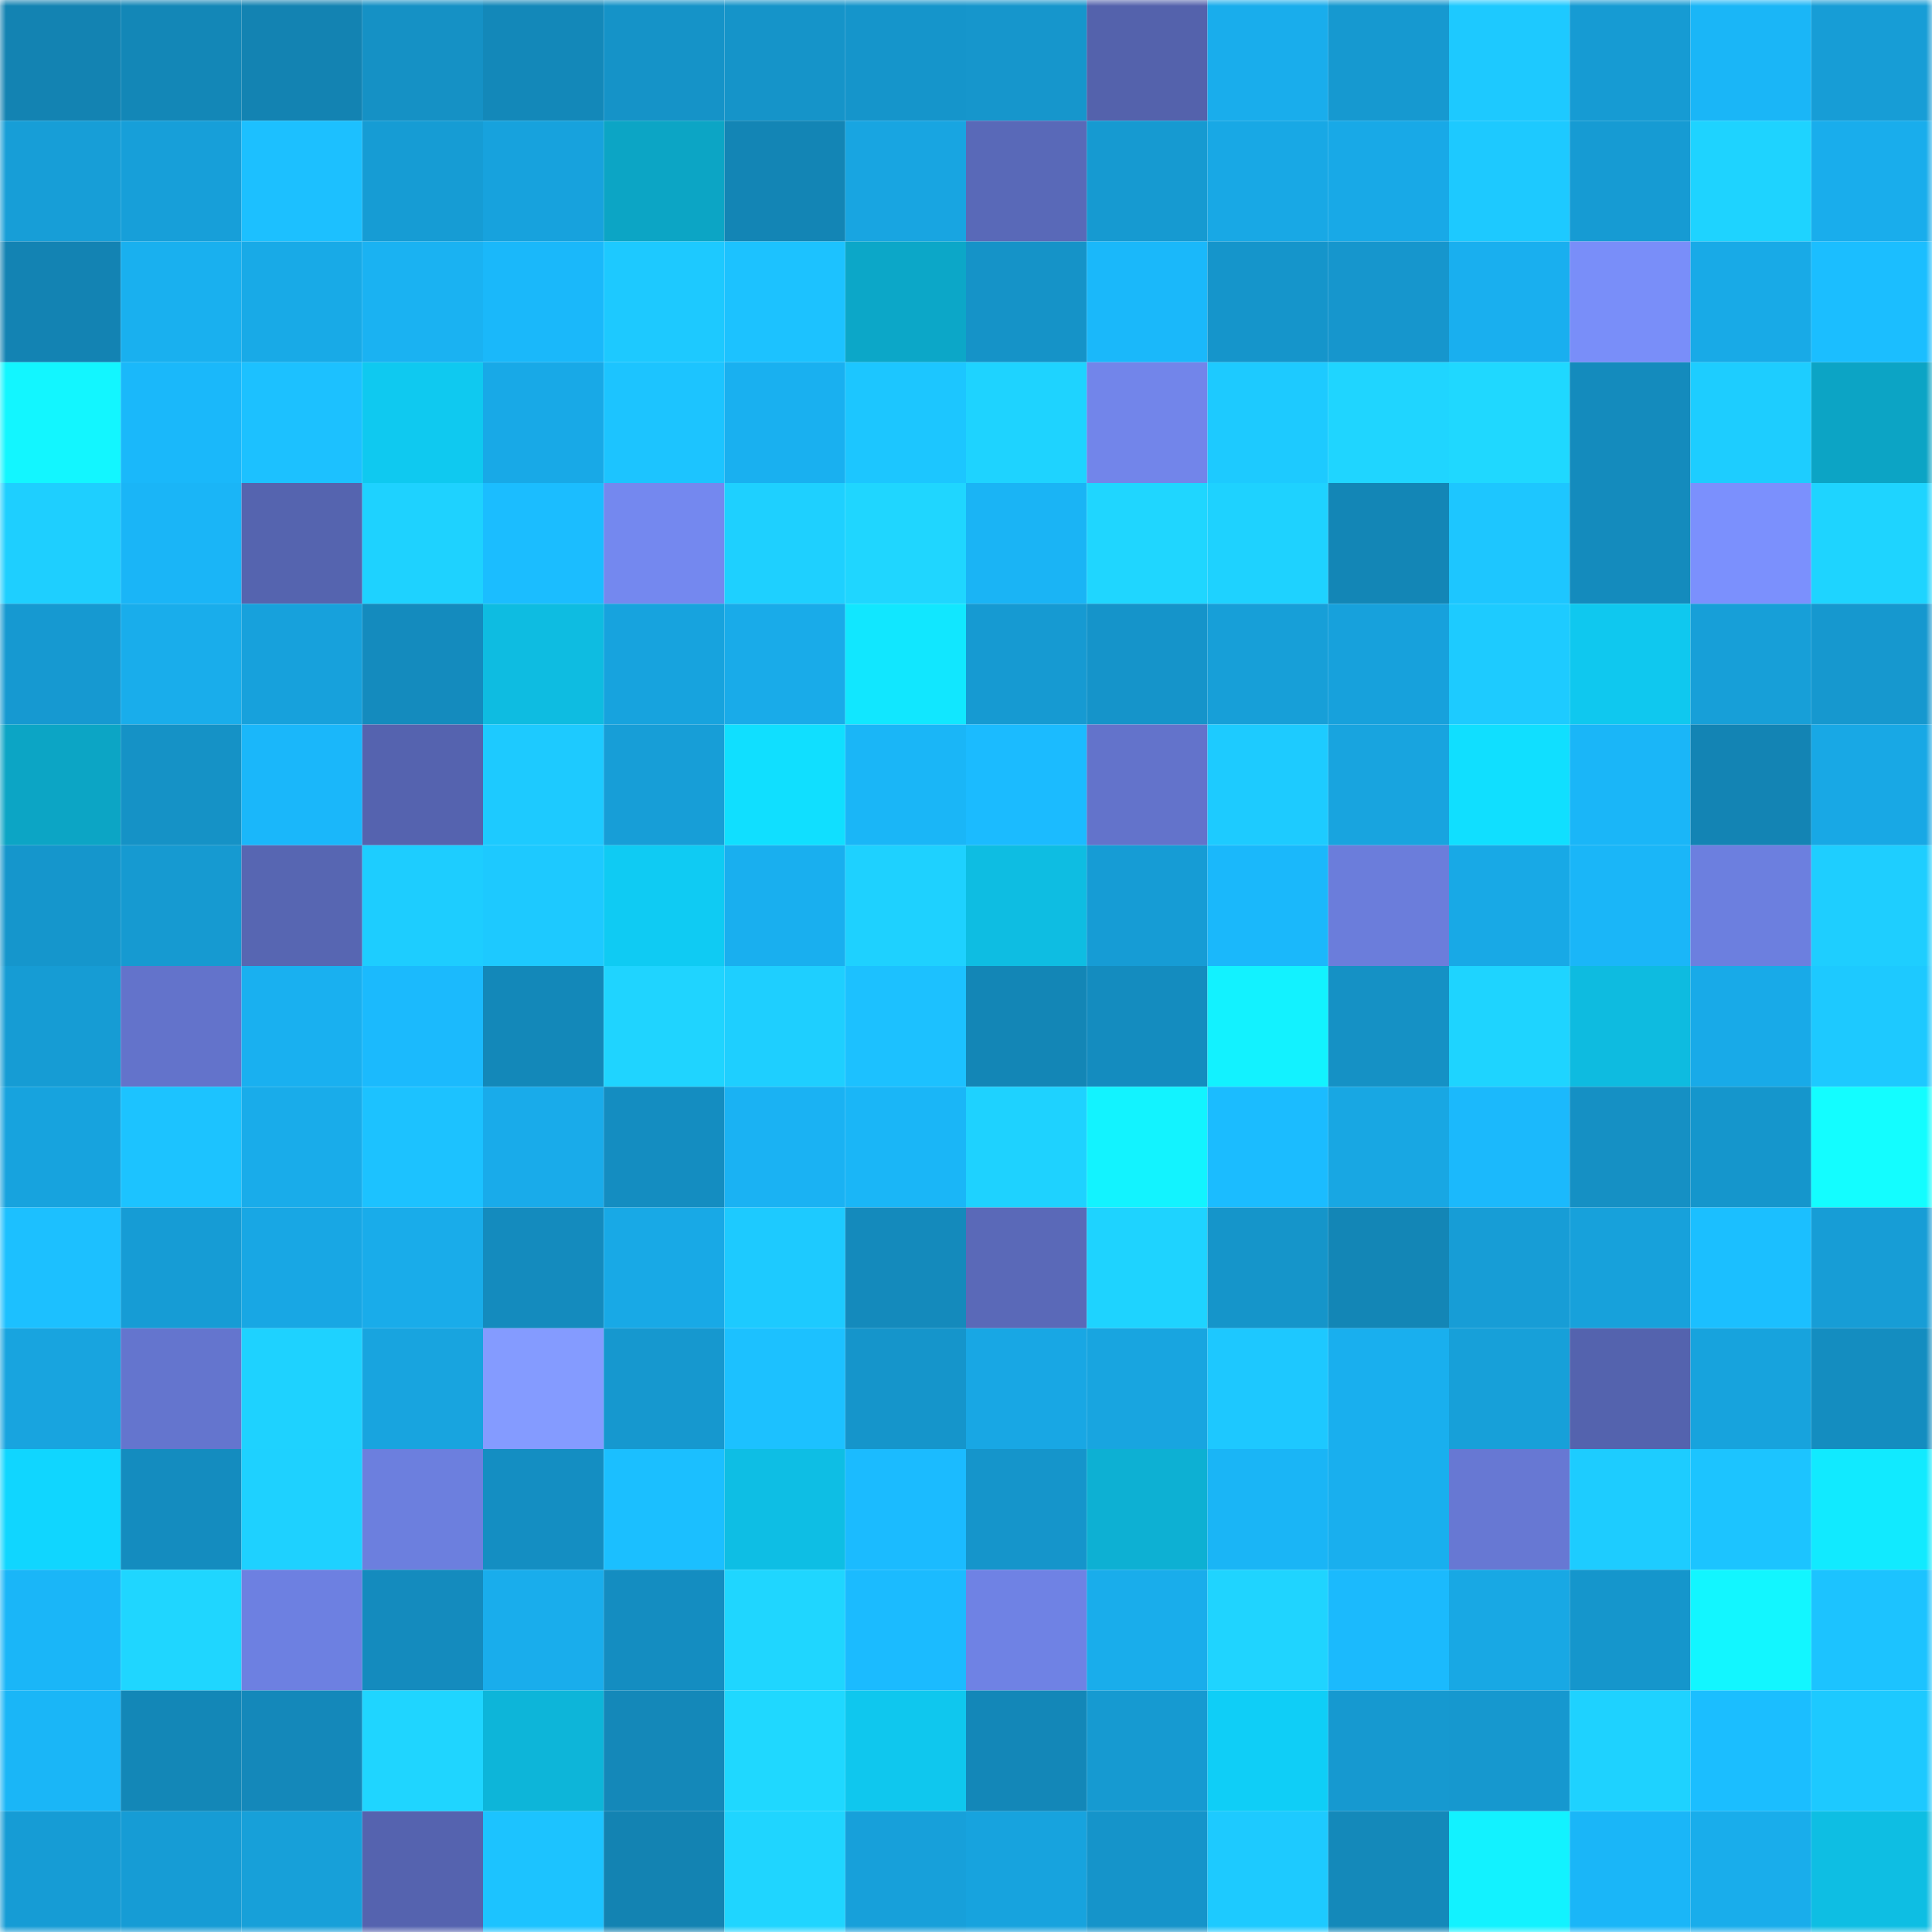 <svg viewBox="0 0 160 160" fill="none" role="img" xmlns="http://www.w3.org/2000/svg" width="240" height="240" name="ens%2Cfriesen.eth"><mask id="832089891" mask-type="alpha" maskUnits="userSpaceOnUse" x="0" y="0" width="160" height="160"><rect width="160" height="160" fill="#FFFFFF"></rect></mask><g mask="url(#832089891)"><rect x="0" y="0" width="10" height="10" fill="#1383b2"></rect><rect x="10" y="0" width="10" height="10" fill="#1387b7"></rect><rect x="20" y="0" width="10" height="10" fill="#1383b2"></rect><rect x="30" y="0" width="10" height="10" fill="#1591c5"></rect><rect x="40" y="0" width="10" height="10" fill="#1388b9"></rect><rect x="50" y="0" width="10" height="10" fill="#1593c8"></rect><rect x="60" y="0" width="10" height="10" fill="#1594c9"></rect><rect x="70" y="0" width="10" height="10" fill="#1595cb"></rect><rect x="80" y="0" width="10" height="10" fill="#1696cc"></rect><rect x="90" y="0" width="10" height="10" fill="#5462ac"></rect><rect x="100" y="0" width="10" height="10" fill="#19adec"></rect><rect x="110" y="0" width="10" height="10" fill="#1699d0"></rect><rect x="120" y="0" width="10" height="10" fill="#1dc9ff"></rect><rect x="130" y="0" width="10" height="10" fill="#169bd3"></rect><rect x="140" y="0" width="10" height="10" fill="#1ab6f7"></rect><rect x="150" y="0" width="10" height="10" fill="#179dd6"></rect><rect x="0" y="10" width="10" height="10" fill="#179ed7"></rect><rect x="10" y="10" width="10" height="10" fill="#179fd9"></rect><rect x="20" y="10" width="10" height="10" fill="#1cc0ff"></rect><rect x="30" y="10" width="10" height="10" fill="#169cd4"></rect><rect x="40" y="10" width="10" height="10" fill="#17a2dd"></rect><rect x="50" y="10" width="10" height="10" fill="#0ca5c5"></rect><rect x="60" y="10" width="10" height="10" fill="#1385b5"></rect><rect x="70" y="10" width="10" height="10" fill="#18a5e1"></rect><rect x="80" y="10" width="10" height="10" fill="#5969b8"></rect><rect x="90" y="10" width="10" height="10" fill="#169ad1"></rect><rect x="100" y="10" width="10" height="10" fill="#18a8e5"></rect><rect x="110" y="10" width="10" height="10" fill="#18a9e7"></rect><rect x="120" y="10" width="10" height="10" fill="#1dc9ff"></rect><rect x="130" y="10" width="10" height="10" fill="#169bd3"></rect><rect x="140" y="10" width="10" height="10" fill="#1ed3ff"></rect><rect x="150" y="10" width="10" height="10" fill="#19adec"></rect><rect x="0" y="20" width="10" height="10" fill="#1383b3"></rect><rect x="10" y="20" width="10" height="10" fill="#19b0ef"></rect><rect x="20" y="20" width="10" height="10" fill="#18aae7"></rect><rect x="30" y="20" width="10" height="10" fill="#1ab2f2"></rect><rect x="40" y="20" width="10" height="10" fill="#1ab8fa"></rect><rect x="50" y="20" width="10" height="10" fill="#1dc9ff"></rect><rect x="60" y="20" width="10" height="10" fill="#1cc2ff"></rect><rect x="70" y="20" width="10" height="10" fill="#0ca7c8"></rect><rect x="80" y="20" width="10" height="10" fill="#1593c8"></rect><rect x="90" y="20" width="10" height="10" fill="#1ab8fa"></rect><rect x="100" y="20" width="10" height="10" fill="#1595cb"></rect><rect x="110" y="20" width="10" height="10" fill="#1696cd"></rect><rect x="120" y="20" width="10" height="10" fill="#19afef"></rect><rect x="130" y="20" width="10" height="10" fill="#798ef9"></rect><rect x="140" y="20" width="10" height="10" fill="#18aae7"></rect><rect x="150" y="20" width="10" height="10" fill="#1bbeff"></rect><rect x="0" y="30" width="10" height="10" fill="#12f6ff"></rect><rect x="10" y="30" width="10" height="10" fill="#1ab8fa"></rect><rect x="20" y="30" width="10" height="10" fill="#1cc1ff"></rect><rect x="30" y="30" width="10" height="10" fill="#0fc9f0"></rect><rect x="40" y="30" width="10" height="10" fill="#18a9e7"></rect><rect x="50" y="30" width="10" height="10" fill="#1cc4ff"></rect><rect x="60" y="30" width="10" height="10" fill="#19b0f0"></rect><rect x="70" y="30" width="10" height="10" fill="#1cc6ff"></rect><rect x="80" y="30" width="10" height="10" fill="#1ed3ff"></rect><rect x="90" y="30" width="10" height="10" fill="#7285ea"></rect><rect x="100" y="30" width="10" height="10" fill="#1dcaff"></rect><rect x="110" y="30" width="10" height="10" fill="#1fd5ff"></rect><rect x="120" y="30" width="10" height="10" fill="#1fd8ff"></rect><rect x="130" y="30" width="10" height="10" fill="#148bbd"></rect><rect x="140" y="30" width="10" height="10" fill="#1dcdff"></rect><rect x="150" y="30" width="10" height="10" fill="#0ca4c5"></rect><rect x="0" y="40" width="10" height="10" fill="#1ecfff"></rect><rect x="10" y="40" width="10" height="10" fill="#1ab5f7"></rect><rect x="20" y="40" width="10" height="10" fill="#5564af"></rect><rect x="30" y="40" width="10" height="10" fill="#1ed2ff"></rect><rect x="40" y="40" width="10" height="10" fill="#1bbdff"></rect><rect x="50" y="40" width="10" height="10" fill="#7488ef"></rect><rect x="60" y="40" width="10" height="10" fill="#1ed0ff"></rect><rect x="70" y="40" width="10" height="10" fill="#1fd6ff"></rect><rect x="80" y="40" width="10" height="10" fill="#1ab4f5"></rect><rect x="90" y="40" width="10" height="10" fill="#1fd6ff"></rect><rect x="100" y="40" width="10" height="10" fill="#1ed2ff"></rect><rect x="110" y="40" width="10" height="10" fill="#1386b6"></rect><rect x="120" y="40" width="10" height="10" fill="#1dc6ff"></rect><rect x="130" y="40" width="10" height="10" fill="#148bbd"></rect><rect x="140" y="40" width="10" height="10" fill="#7b90fd"></rect><rect x="150" y="40" width="10" height="10" fill="#1ed4ff"></rect><rect x="0" y="50" width="10" height="10" fill="#1699d1"></rect><rect x="10" y="50" width="10" height="10" fill="#19adeb"></rect><rect x="20" y="50" width="10" height="10" fill="#17a1dc"></rect><rect x="30" y="50" width="10" height="10" fill="#148bbe"></rect><rect x="40" y="50" width="10" height="10" fill="#0ebce1"></rect><rect x="50" y="50" width="10" height="10" fill="#17a3de"></rect><rect x="60" y="50" width="10" height="10" fill="#19abe9"></rect><rect x="70" y="50" width="10" height="10" fill="#11e7ff"></rect><rect x="80" y="50" width="10" height="10" fill="#169ad2"></rect><rect x="90" y="50" width="10" height="10" fill="#1594ca"></rect><rect x="100" y="50" width="10" height="10" fill="#179fd8"></rect><rect x="110" y="50" width="10" height="10" fill="#17a1dc"></rect><rect x="120" y="50" width="10" height="10" fill="#1dcbff"></rect><rect x="130" y="50" width="10" height="10" fill="#0fc8ef"></rect><rect x="140" y="50" width="10" height="10" fill="#179fd8"></rect><rect x="150" y="50" width="10" height="10" fill="#1698cf"></rect><rect x="0" y="60" width="10" height="10" fill="#0ca5c5"></rect><rect x="10" y="60" width="10" height="10" fill="#1592c6"></rect><rect x="20" y="60" width="10" height="10" fill="#1ab7fa"></rect><rect x="30" y="60" width="10" height="10" fill="#5563af"></rect><rect x="40" y="60" width="10" height="10" fill="#1dcaff"></rect><rect x="50" y="60" width="10" height="10" fill="#179ed7"></rect><rect x="60" y="60" width="10" height="10" fill="#10dfff"></rect><rect x="70" y="60" width="10" height="10" fill="#1ab6f7"></rect><rect x="80" y="60" width="10" height="10" fill="#1bbbff"></rect><rect x="90" y="60" width="10" height="10" fill="#6373cb"></rect><rect x="100" y="60" width="10" height="10" fill="#1dcbff"></rect><rect x="110" y="60" width="10" height="10" fill="#18a4df"></rect><rect x="120" y="60" width="10" height="10" fill="#10dfff"></rect><rect x="130" y="60" width="10" height="10" fill="#1ab6f8"></rect><rect x="140" y="60" width="10" height="10" fill="#1384b4"></rect><rect x="150" y="60" width="10" height="10" fill="#18a8e5"></rect><rect x="0" y="70" width="10" height="10" fill="#1596cc"></rect><rect x="10" y="70" width="10" height="10" fill="#169ad1"></rect><rect x="20" y="70" width="10" height="10" fill="#5766b2"></rect><rect x="30" y="70" width="10" height="10" fill="#1dcdff"></rect><rect x="40" y="70" width="10" height="10" fill="#1dc9ff"></rect><rect x="50" y="70" width="10" height="10" fill="#0fcbf3"></rect><rect x="60" y="70" width="10" height="10" fill="#19afef"></rect><rect x="70" y="70" width="10" height="10" fill="#1ed1ff"></rect><rect x="80" y="70" width="10" height="10" fill="#0ebde2"></rect><rect x="90" y="70" width="10" height="10" fill="#169cd5"></rect><rect x="100" y="70" width="10" height="10" fill="#1ab8fb"></rect><rect x="110" y="70" width="10" height="10" fill="#6b7ddb"></rect><rect x="120" y="70" width="10" height="10" fill="#18a9e6"></rect><rect x="130" y="70" width="10" height="10" fill="#1ab6f8"></rect><rect x="140" y="70" width="10" height="10" fill="#6c7fdf"></rect><rect x="150" y="70" width="10" height="10" fill="#1eceff"></rect><rect x="0" y="80" width="10" height="10" fill="#169cd4"></rect><rect x="10" y="80" width="10" height="10" fill="#6373cb"></rect><rect x="20" y="80" width="10" height="10" fill="#19b0f0"></rect><rect x="30" y="80" width="10" height="10" fill="#1bbafd"></rect><rect x="40" y="80" width="10" height="10" fill="#1388b9"></rect><rect x="50" y="80" width="10" height="10" fill="#1fd4ff"></rect><rect x="60" y="80" width="10" height="10" fill="#1ecfff"></rect><rect x="70" y="80" width="10" height="10" fill="#1cc1ff"></rect><rect x="80" y="80" width="10" height="10" fill="#1386b6"></rect><rect x="90" y="80" width="10" height="10" fill="#148cbf"></rect><rect x="100" y="80" width="10" height="10" fill="#12f2ff"></rect><rect x="110" y="80" width="10" height="10" fill="#1591c5"></rect><rect x="120" y="80" width="10" height="10" fill="#1ed4ff"></rect><rect x="130" y="80" width="10" height="10" fill="#0ebbe0"></rect><rect x="140" y="80" width="10" height="10" fill="#18aae8"></rect><rect x="150" y="80" width="10" height="10" fill="#1dc9ff"></rect><rect x="0" y="90" width="10" height="10" fill="#17a3de"></rect><rect x="10" y="90" width="10" height="10" fill="#1cc3ff"></rect><rect x="20" y="90" width="10" height="10" fill="#19acea"></rect><rect x="30" y="90" width="10" height="10" fill="#1cc2ff"></rect><rect x="40" y="90" width="10" height="10" fill="#19abea"></rect><rect x="50" y="90" width="10" height="10" fill="#148dc1"></rect><rect x="60" y="90" width="10" height="10" fill="#1ab2f3"></rect><rect x="70" y="90" width="10" height="10" fill="#1ab6f7"></rect><rect x="80" y="90" width="10" height="10" fill="#1ed2ff"></rect><rect x="90" y="90" width="10" height="10" fill="#12f3ff"></rect><rect x="100" y="90" width="10" height="10" fill="#1bbcff"></rect><rect x="110" y="90" width="10" height="10" fill="#18a7e3"></rect><rect x="120" y="90" width="10" height="10" fill="#1bb9fc"></rect><rect x="130" y="90" width="10" height="10" fill="#1590c4"></rect><rect x="140" y="90" width="10" height="10" fill="#1596cc"></rect><rect x="150" y="90" width="10" height="10" fill="#13fdff"></rect><rect x="0" y="100" width="10" height="10" fill="#1cc0ff"></rect><rect x="10" y="100" width="10" height="10" fill="#169cd5"></rect><rect x="20" y="100" width="10" height="10" fill="#18a7e4"></rect><rect x="30" y="100" width="10" height="10" fill="#19acea"></rect><rect x="40" y="100" width="10" height="10" fill="#148bbe"></rect><rect x="50" y="100" width="10" height="10" fill="#18a9e6"></rect><rect x="60" y="100" width="10" height="10" fill="#1dcaff"></rect><rect x="70" y="100" width="10" height="10" fill="#148abc"></rect><rect x="80" y="100" width="10" height="10" fill="#5a69b8"></rect><rect x="90" y="100" width="10" height="10" fill="#1ed3ff"></rect><rect x="100" y="100" width="10" height="10" fill="#1595ca"></rect><rect x="110" y="100" width="10" height="10" fill="#1386b6"></rect><rect x="120" y="100" width="10" height="10" fill="#179dd6"></rect><rect x="130" y="100" width="10" height="10" fill="#17a1db"></rect><rect x="140" y="100" width="10" height="10" fill="#1bbfff"></rect><rect x="150" y="100" width="10" height="10" fill="#179dd6"></rect><rect x="0" y="110" width="10" height="10" fill="#18a4df"></rect><rect x="10" y="110" width="10" height="10" fill="#6475ce"></rect><rect x="20" y="110" width="10" height="10" fill="#1ed2ff"></rect><rect x="30" y="110" width="10" height="10" fill="#18a4df"></rect><rect x="40" y="110" width="10" height="10" fill="#849bff"></rect><rect x="50" y="110" width="10" height="10" fill="#1698cf"></rect><rect x="60" y="110" width="10" height="10" fill="#1cc1ff"></rect><rect x="70" y="110" width="10" height="10" fill="#1595cb"></rect><rect x="80" y="110" width="10" height="10" fill="#18a7e4"></rect><rect x="90" y="110" width="10" height="10" fill="#18a5e0"></rect><rect x="100" y="110" width="10" height="10" fill="#1dc8ff"></rect><rect x="110" y="110" width="10" height="10" fill="#19afee"></rect><rect x="120" y="110" width="10" height="10" fill="#17a0d9"></rect><rect x="130" y="110" width="10" height="10" fill="#5463ae"></rect><rect x="140" y="110" width="10" height="10" fill="#17a3dd"></rect><rect x="150" y="110" width="10" height="10" fill="#148dc0"></rect><rect x="0" y="120" width="10" height="10" fill="#10d6ff"></rect><rect x="10" y="120" width="10" height="10" fill="#148cbf"></rect><rect x="20" y="120" width="10" height="10" fill="#1ed1ff"></rect><rect x="30" y="120" width="10" height="10" fill="#6c7fde"></rect><rect x="40" y="120" width="10" height="10" fill="#148ec2"></rect><rect x="50" y="120" width="10" height="10" fill="#1bbfff"></rect><rect x="60" y="120" width="10" height="10" fill="#0ebee4"></rect><rect x="70" y="120" width="10" height="10" fill="#1bbbff"></rect><rect x="80" y="120" width="10" height="10" fill="#1595cb"></rect><rect x="90" y="120" width="10" height="10" fill="#0db0d3"></rect><rect x="100" y="120" width="10" height="10" fill="#1ab5f6"></rect><rect x="110" y="120" width="10" height="10" fill="#19afee"></rect><rect x="120" y="120" width="10" height="10" fill="#6778d3"></rect><rect x="130" y="120" width="10" height="10" fill="#1dccff"></rect><rect x="140" y="120" width="10" height="10" fill="#1cc4ff"></rect><rect x="150" y="120" width="10" height="10" fill="#11eaff"></rect><rect x="0" y="130" width="10" height="10" fill="#1ab6f8"></rect><rect x="10" y="130" width="10" height="10" fill="#1fd6ff"></rect><rect x="20" y="130" width="10" height="10" fill="#6d80e1"></rect><rect x="30" y="130" width="10" height="10" fill="#148bbe"></rect><rect x="40" y="130" width="10" height="10" fill="#19adec"></rect><rect x="50" y="130" width="10" height="10" fill="#148dc1"></rect><rect x="60" y="130" width="10" height="10" fill="#1fd6ff"></rect><rect x="70" y="130" width="10" height="10" fill="#1bbbff"></rect><rect x="80" y="130" width="10" height="10" fill="#6f82e4"></rect><rect x="90" y="130" width="10" height="10" fill="#19adeb"></rect><rect x="100" y="130" width="10" height="10" fill="#1fd4ff"></rect><rect x="110" y="130" width="10" height="10" fill="#1bbafd"></rect><rect x="120" y="130" width="10" height="10" fill="#18a8e4"></rect><rect x="130" y="130" width="10" height="10" fill="#1596cc"></rect><rect x="140" y="130" width="10" height="10" fill="#12f6ff"></rect><rect x="150" y="130" width="10" height="10" fill="#1cc3ff"></rect><rect x="0" y="140" width="10" height="10" fill="#1ab6f7"></rect><rect x="10" y="140" width="10" height="10" fill="#1387b7"></rect><rect x="20" y="140" width="10" height="10" fill="#1488ba"></rect><rect x="30" y="140" width="10" height="10" fill="#1fd5ff"></rect><rect x="40" y="140" width="10" height="10" fill="#0db5d9"></rect><rect x="50" y="140" width="10" height="10" fill="#1488b9"></rect><rect x="60" y="140" width="10" height="10" fill="#1fd8ff"></rect><rect x="70" y="140" width="10" height="10" fill="#0fc7ee"></rect><rect x="80" y="140" width="10" height="10" fill="#1387b8"></rect><rect x="90" y="140" width="10" height="10" fill="#169ad1"></rect><rect x="100" y="140" width="10" height="10" fill="#0fcef7"></rect><rect x="110" y="140" width="10" height="10" fill="#1699d0"></rect><rect x="120" y="140" width="10" height="10" fill="#1698cf"></rect><rect x="130" y="140" width="10" height="10" fill="#1ed2ff"></rect><rect x="140" y="140" width="10" height="10" fill="#1bbeff"></rect><rect x="150" y="140" width="10" height="10" fill="#1dc9ff"></rect><rect x="0" y="150" width="10" height="10" fill="#169cd5"></rect><rect x="10" y="150" width="10" height="10" fill="#169cd5"></rect><rect x="20" y="150" width="10" height="10" fill="#17a0d9"></rect><rect x="30" y="150" width="10" height="10" fill="#5563af"></rect><rect x="40" y="150" width="10" height="10" fill="#1cc3ff"></rect><rect x="50" y="150" width="10" height="10" fill="#1383b2"></rect><rect x="60" y="150" width="10" height="10" fill="#1fd5ff"></rect><rect x="70" y="150" width="10" height="10" fill="#17a0da"></rect><rect x="80" y="150" width="10" height="10" fill="#17a3de"></rect><rect x="90" y="150" width="10" height="10" fill="#1594ca"></rect><rect x="100" y="150" width="10" height="10" fill="#1dcaff"></rect><rect x="110" y="150" width="10" height="10" fill="#1489ba"></rect><rect x="120" y="150" width="10" height="10" fill="#12f2ff"></rect><rect x="130" y="150" width="10" height="10" fill="#1ab6f8"></rect><rect x="140" y="150" width="10" height="10" fill="#19adeb"></rect><rect x="150" y="150" width="10" height="10" fill="#0ebee3"></rect></g></svg>